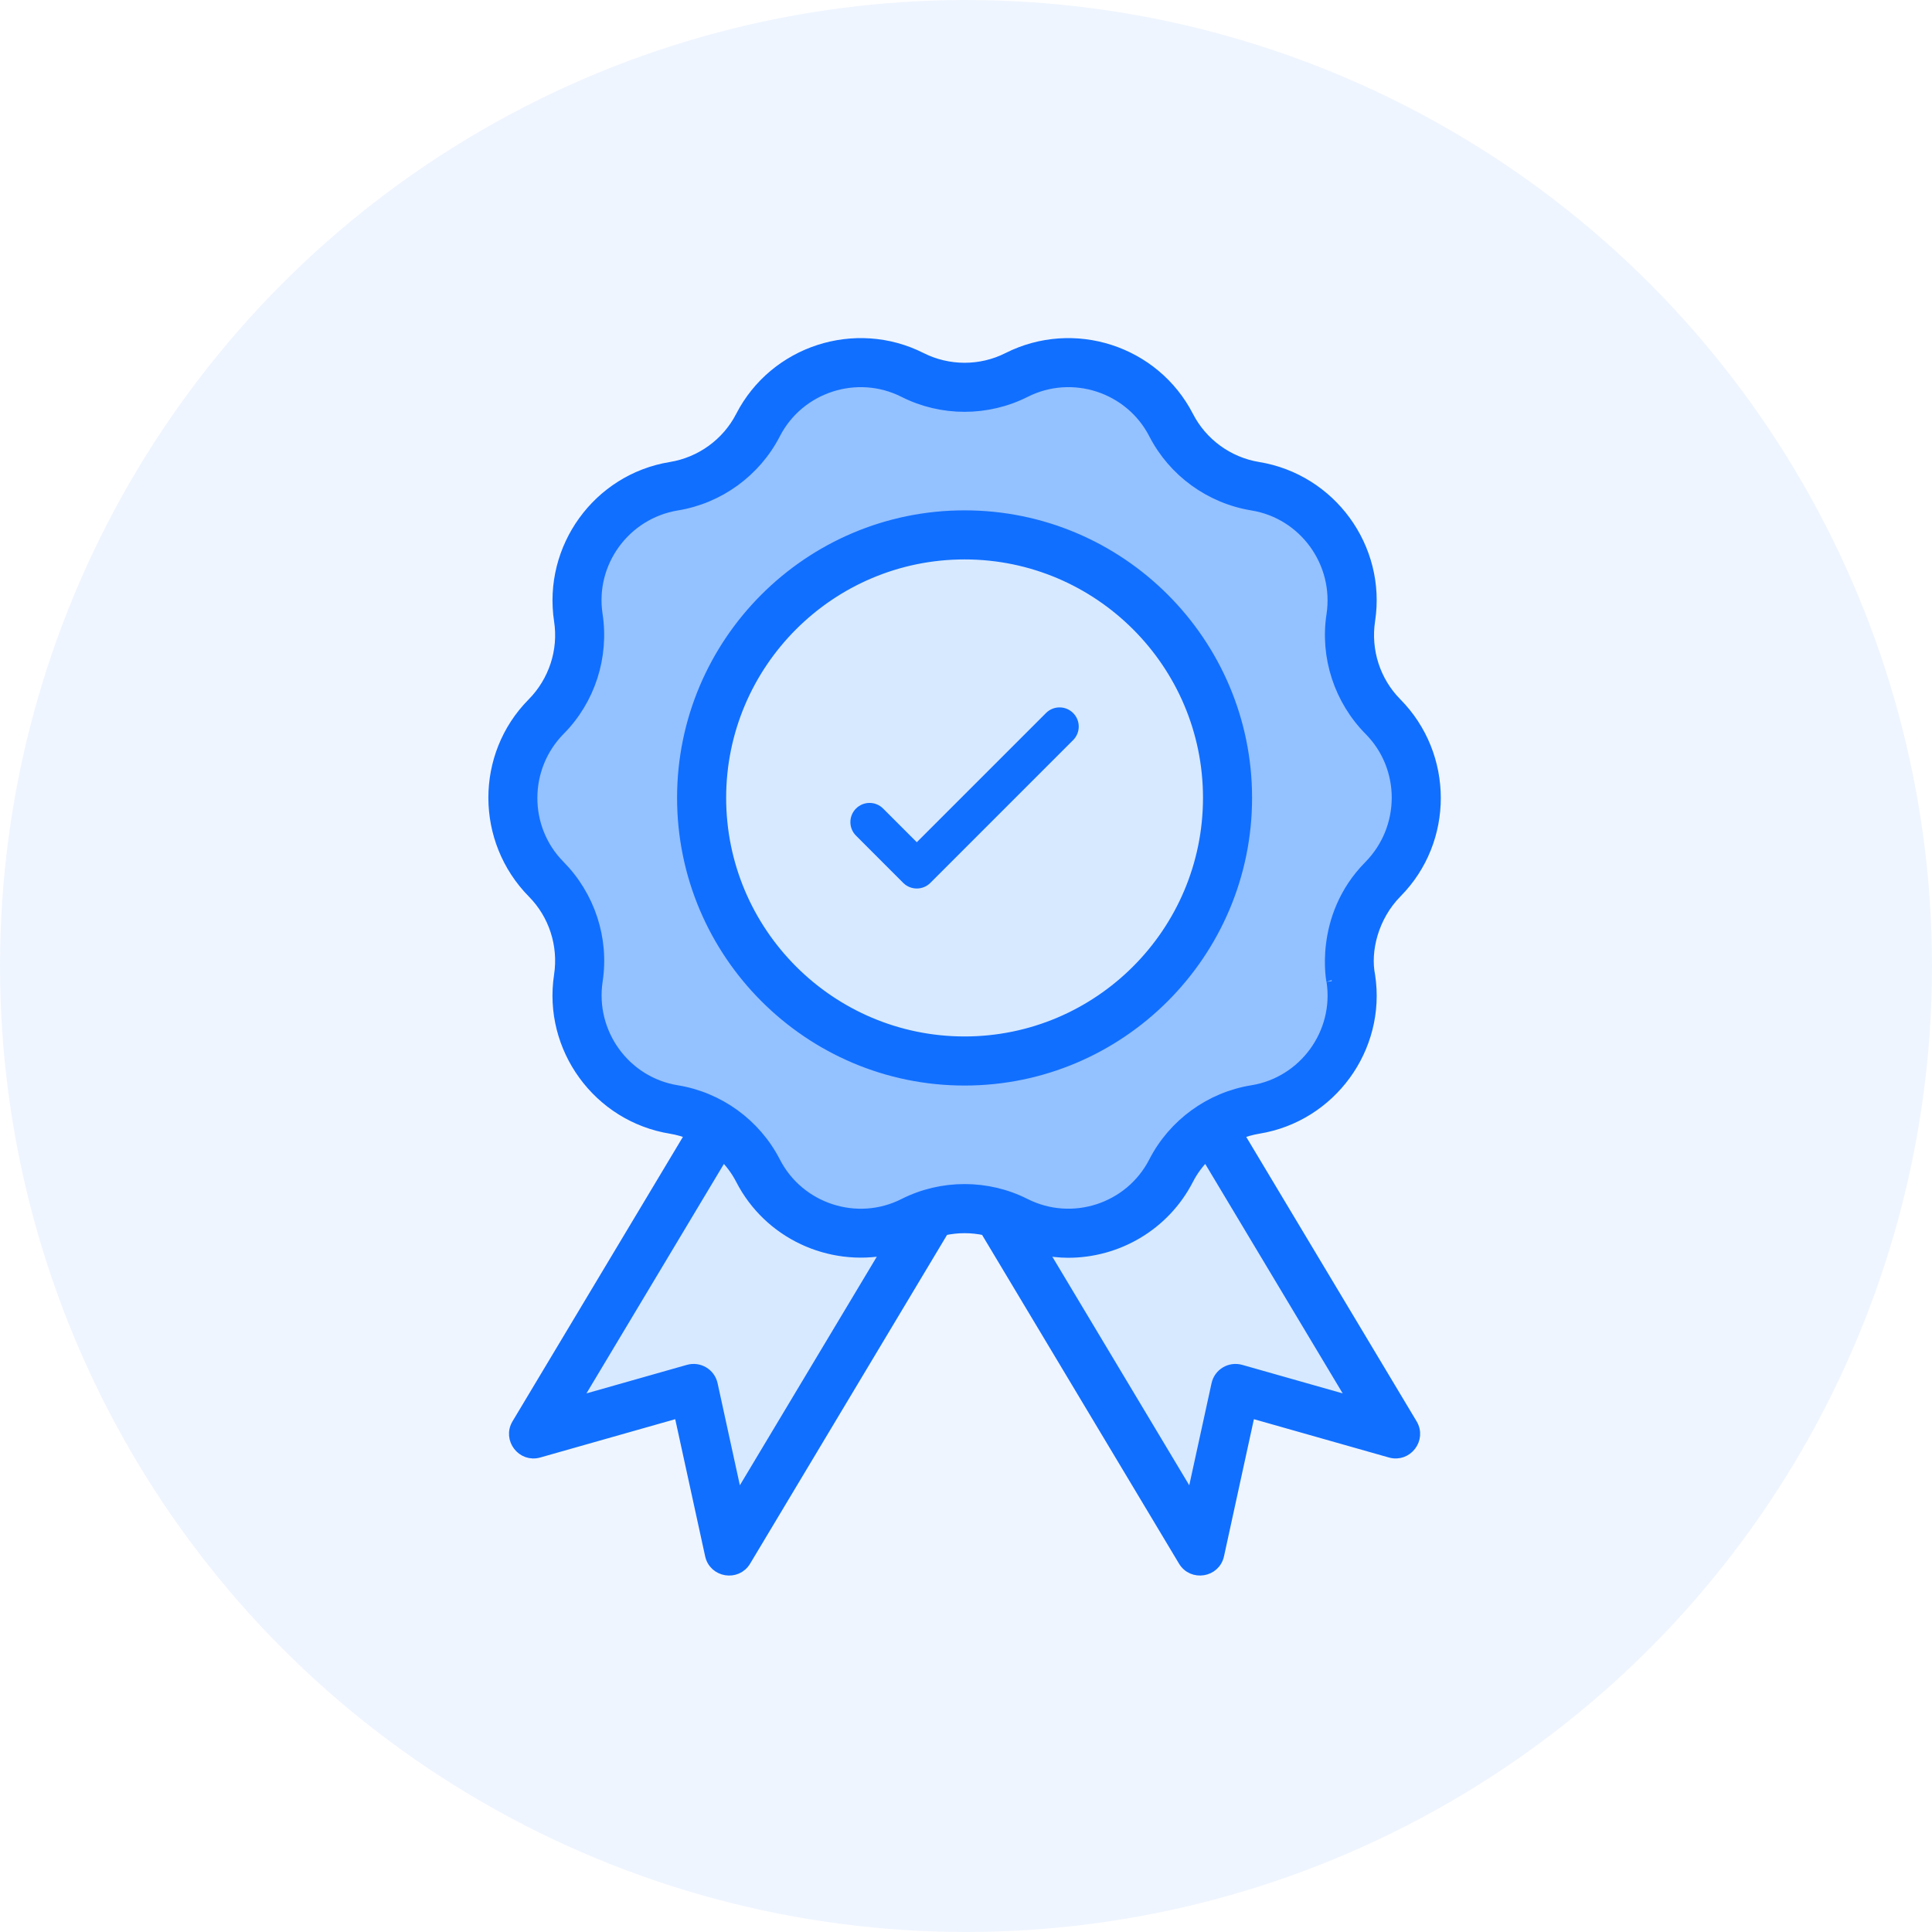 <?xml version="1.0" encoding="UTF-8"?> <svg xmlns="http://www.w3.org/2000/svg" width="90" height="90" viewBox="0 0 90 90" fill="none"> <circle cx="45" cy="45" r="45" fill="#5C9EFF" fill-opacity="0.1"></circle> <path d="M47.738 49.26L33.964 72.253L32.312 64.68L24.856 66.796L38.63 43.804L47.738 49.26Z" fill="#D7E9FF"></path> <path d="M42.128 49.26L55.903 72.253L57.554 64.68L65.01 66.796L51.236 43.804L42.128 49.26Z" fill="#D7E9FF"></path> <path d="M62.923 45.553L62.926 45.573C63.371 48.486 61.384 51.214 58.475 51.685L58.474 51.685C56.789 51.958 55.334 53.015 54.555 54.534C53.207 57.16 49.991 58.206 47.356 56.875L47.354 56.874C45.832 56.105 44.035 56.105 42.513 56.874L42.51 56.875C39.875 58.206 36.66 57.16 35.312 54.534C34.532 53.015 33.077 51.957 31.392 51.685L31.391 51.685C28.482 51.214 26.496 48.486 26.941 45.573L26.944 45.553C27.2 43.876 26.648 42.176 25.456 40.969L25.431 40.943C23.364 38.85 23.365 35.483 25.435 33.392L25.452 33.374C26.647 32.167 27.2 30.465 26.943 28.786L26.94 28.762C26.495 25.852 28.477 23.126 31.383 22.651L31.4 22.648C33.081 22.374 34.532 21.318 35.31 19.804L35.31 19.804C36.659 17.18 39.873 16.135 42.507 17.465L42.513 17.468C44.035 18.237 45.832 18.237 47.354 17.468L47.359 17.465C49.993 16.135 53.207 17.18 54.556 19.804L54.557 19.804C55.335 21.318 56.786 22.374 58.467 22.648L58.484 22.651C61.39 23.126 63.371 25.852 62.927 28.762L62.923 28.786C62.667 30.465 63.22 32.167 64.415 33.374L64.432 33.392C66.501 35.483 66.503 38.849 64.436 40.943L64.411 40.969C63.218 42.176 62.666 43.876 62.923 45.553Z" fill="#94C1FF"></path> <path d="M56.683 37.166C56.683 43.665 51.422 48.926 44.933 48.926C38.445 48.926 33.184 43.666 33.184 37.166C33.184 30.678 38.444 25.417 44.933 25.417C51.422 25.417 56.683 30.678 56.683 37.166Z" fill="#D7E9FF" stroke="#116FFF"></path> <path d="M57.684 52.829C57.983 52.71 58.295 52.619 58.618 52.566C61.997 52.019 64.325 48.822 63.811 45.455C63.577 44.294 63.954 42.702 65.072 41.571C67.471 39.142 67.469 35.191 65.05 32.747C64.058 31.744 63.593 30.315 63.81 28.897C64.325 25.518 62.001 22.322 58.611 21.768C57.216 21.54 55.997 20.653 55.351 19.396C53.784 16.348 50.021 15.122 46.951 16.671C45.688 17.31 44.178 17.309 42.91 16.669C39.849 15.124 36.084 16.346 34.516 19.395C33.87 20.653 32.65 21.54 31.238 21.77C27.865 22.321 25.541 25.518 26.06 28.921C26.273 30.314 25.808 31.744 24.799 32.763C22.398 35.191 22.396 39.141 24.82 41.596C25.81 42.598 26.274 44.027 26.058 45.438C25.541 48.821 27.871 52.019 31.25 52.566C31.572 52.619 31.884 52.709 32.183 52.828L24.09 66.338C23.675 67.03 24.326 67.878 25.1 67.655L31.642 65.798L33.092 72.443C33.263 73.234 34.316 73.404 34.73 72.711L43.96 57.303C44.601 57.161 45.266 57.161 45.907 57.303L55.137 72.711C55.547 73.4 56.603 73.237 56.775 72.443L58.224 65.798L64.767 67.655C65.541 67.877 66.193 67.031 65.776 66.338L57.684 52.829ZM34.356 69.86L33.184 64.49C33.075 63.987 32.565 63.681 32.068 63.821L26.781 65.322L33.677 53.809C34.011 54.138 34.299 54.516 34.517 54.942C35.823 57.483 38.651 58.753 41.333 58.213L34.356 69.86ZM42.108 56.078C39.922 57.185 37.226 56.309 36.106 54.126C35.201 52.362 33.491 51.12 31.534 50.803C29.119 50.412 27.455 48.126 27.826 45.688C28.123 43.742 27.476 41.743 26.066 40.316C24.351 38.579 24.352 35.755 26.087 34.002C27.473 32.601 28.124 30.601 27.822 28.627C27.454 26.212 29.115 23.927 31.544 23.53C33.495 23.211 35.2 21.971 36.105 20.212C37.223 18.036 39.912 17.156 42.11 18.265C43.877 19.158 45.988 19.157 47.762 18.263C49.951 17.158 52.642 18.033 53.762 20.212C54.666 21.971 56.371 23.211 58.34 23.532C60.751 23.927 62.413 26.212 62.041 28.651C61.743 30.6 62.393 32.6 63.797 34.02C65.514 35.755 65.515 38.579 63.775 40.341C61.38 42.767 62.065 45.876 62.043 45.707C62.412 48.126 60.747 50.412 58.332 50.803C56.374 51.12 54.666 52.362 53.76 54.126C52.641 56.308 49.95 57.184 47.756 56.077C45.988 55.185 43.877 55.185 42.108 56.078ZM57.798 63.821C57.299 63.682 56.791 63.988 56.682 64.49L55.51 69.86L48.532 58.211C48.94 58.293 49.351 58.342 49.76 58.342C52.039 58.342 54.242 57.097 55.349 54.942C55.567 54.516 55.855 54.138 56.189 53.809L63.086 65.322L57.798 63.821Z" fill="#116FFF" stroke="#116FFF" stroke-width="0.5"></path> <path d="M58.076 37.166C58.076 29.919 52.18 24.024 44.933 24.024C37.687 24.024 31.791 29.919 31.791 37.166C31.791 44.418 37.687 50.319 44.933 50.319C52.18 50.319 58.076 44.418 58.076 37.166V37.166ZM44.933 48.532C38.671 48.532 33.577 43.434 33.577 37.166C33.577 30.905 38.671 25.81 44.933 25.81C51.196 25.81 56.29 30.905 56.29 37.166C56.29 43.434 51.195 48.532 44.933 48.532V48.532Z" fill="#116FFF" stroke="#116FFF" stroke-width="0.5"></path> <path d="M48.727 33.215L42.708 39.234L41.139 37.665C40.79 37.316 40.225 37.316 39.876 37.665C39.527 38.014 39.527 38.579 39.876 38.928L42.076 41.129C42.425 41.477 42.99 41.477 43.339 41.129L49.99 34.477C50.339 34.129 50.339 33.563 49.99 33.215C49.641 32.866 49.076 32.866 48.727 33.215V33.215Z" fill="#116FFF"></path> </svg> 